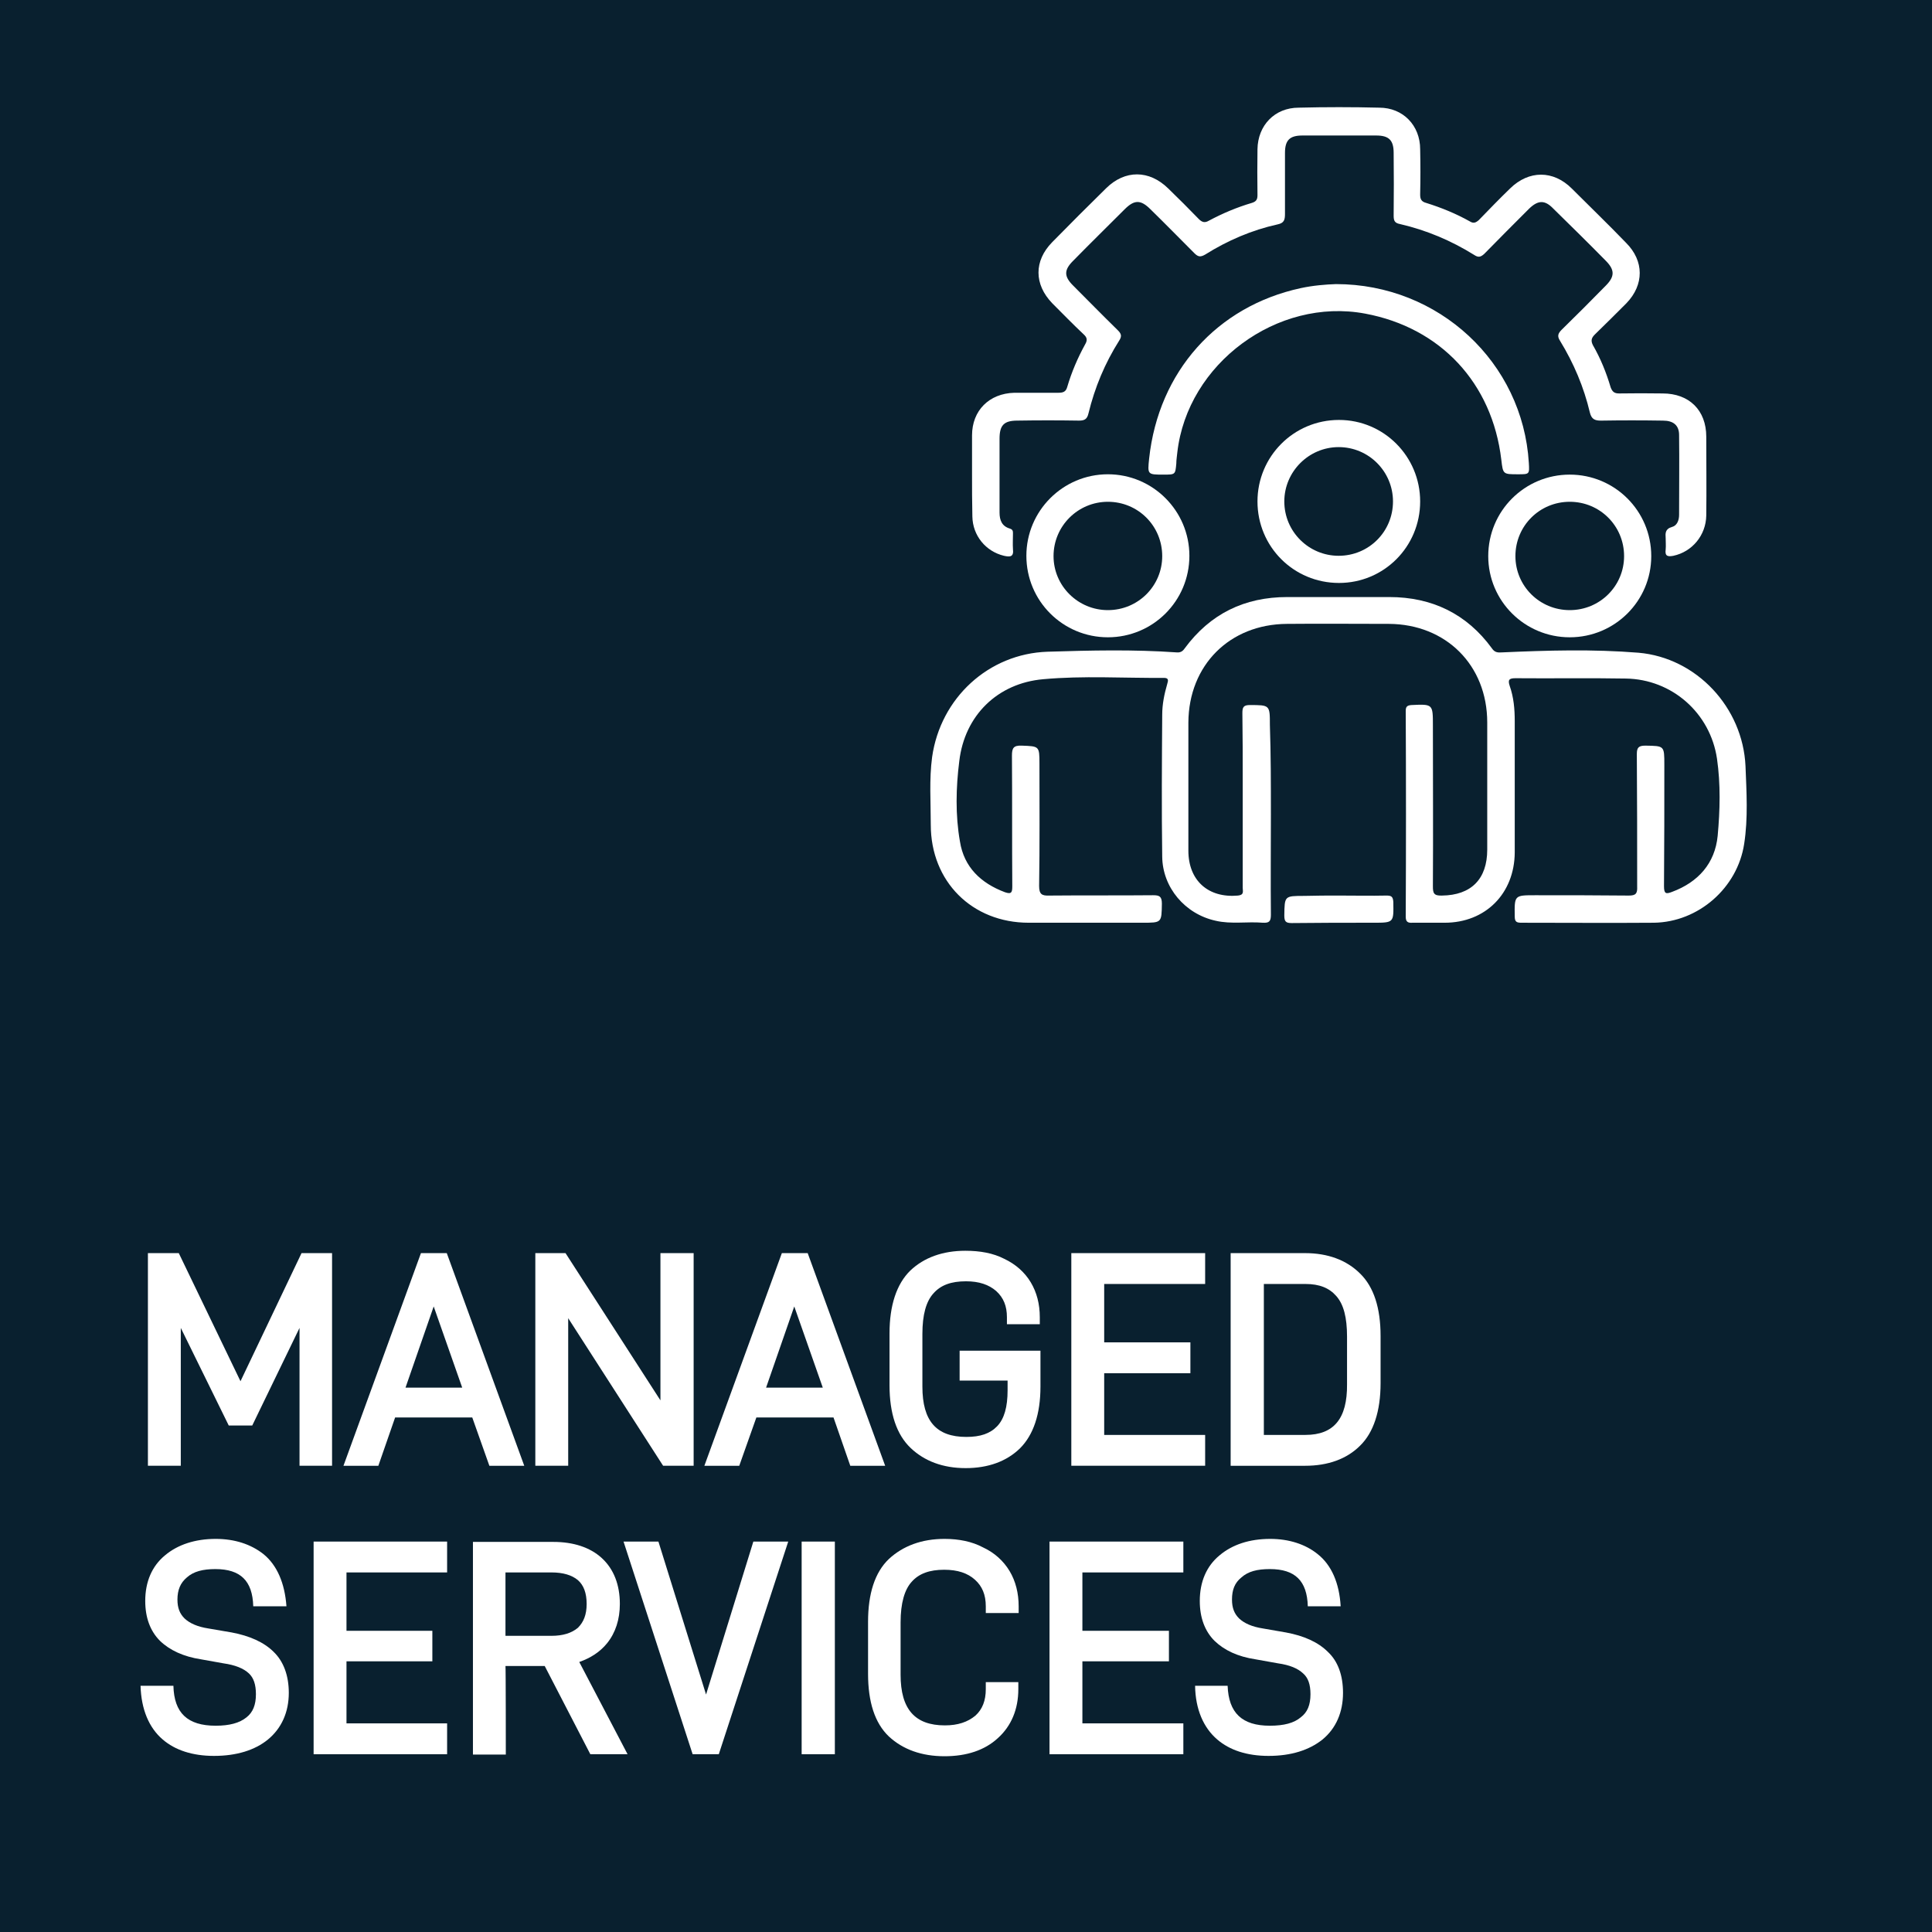 <svg version="1.2" xmlns="http://www.w3.org/2000/svg" viewBox="0 0 576 576" width="576" height="576">
	<rect x="0" y="0" width="576" height="576" fill="#808080" stroke="none"/>
	<title>video</title>
	<style>
		.s0 { fill: #09202f } 
		.s1 { fill: #ffffff } 
	</style>
	<g id="managed">
		<path id="Layer" class="s0" d="m3.1-6.5h591.4v591.5h-591.4z"/>
		<g id="Layer">
			<path id="Layer" fill-rule="evenodd" class="s0" d="m-14.4-27h629.6v629.6h-629.6zm19.1 610.5h591.5v-591.4h-591.5z"/>
		</g>
		<g id="Layer">
			<g id="Layer">
				<g id="Layer">
					<path id="Layer" class="s1" d="m99 373.6v63.4h-9.7v-41.1l-14.1 29.1h-7l-14.3-29.1v41.1h-9.8v-63.4h9.2l18.4 38.2 18.2-38.2z"/>
					<path id="Layer" fill-rule="evenodd" class="s1" d="m112.8 437h-10.4l23.1-63.4h7.7l23.1 63.4h-10.4l-5.1-14.4h-23zm8.1-23.3h16.9l-8.5-24.2z"/>
					<path id="Layer" class="s1" d="m206.8 373.6v63.4h-9.1l-28.3-44v44h-9.8v-63.4h9l28.3 43.9v-43.9z"/>
					<path id="Layer" fill-rule="evenodd" class="s1" d="m220.4 437h-10.4l23.1-63.4h7.7l23.1 63.4h-10.4l-5-14.4h-23zm8-23.3h16.9l-8.5-24.2z"/>
					<path id="Layer" class="s1" d="m265.2 413v-15.5c0-8.3 2.1-14.7 6.2-18.7 4.1-3.9 9.7-5.9 16.4-5.9 4.4 0 8.3 0.7 11.6 2.4 3.4 1.6 6.1 4 7.9 7 1.8 3 2.7 6.5 2.7 10.4v2.1h-9.8v-2.1c0-3.3-1-5.8-3.2-7.8-2.2-1.9-5.1-2.9-9-2.9-4.4 0-7.5 1.1-9.7 3.6-2.2 2.4-3.3 6.4-3.3 12.1v15.7c0 10.3 4.2 15 13.1 15 4.2 0 7.1-1 9.2-3.2 2.1-2.2 3.1-5.7 3.1-10.7v-2.9h-14.3v-8.9h24.1v10.7c0 8.2-2.1 14.4-6.1 18.4-4 3.9-9.5 5.9-16.2 5.9-6.8 0-12.3-2.1-16.4-6-4.2-4-6.3-10.3-6.3-18.7z"/>
					<path id="Layer" class="s1" d="m354.9 400.2v9.2h-25.7v18.4h30.1v9.2h-39.9v-63.4h39.9v9.2h-30.1v17.4z"/>
				</g>
				<path id="Layer" fill-rule="evenodd" class="s1" d="m405.5 379.7c4.1 4 6.1 10.3 6.1 18.6v14.1c0 8.3-2.1 14.7-6.1 18.6-4 4-9.6 6-16.4 6h-22.2v-63.4h22.2c6.8 0 12.4 2.1 16.4 6.1zm-3.9 33v-14.2c0-5.7-1-9.6-3.2-12.1-2.1-2.4-5-3.6-9.2-3.6h-12.4v45h12.4c8.5 0 12.5-4.9 12.4-15.1z"/>
			</g>
			<g id="Layer">
				<path id="Layer" class="s1" d="m41.9 502.6h9.8c0.2 8.1 4.2 11.9 12.6 11.9 4.1 0 7.1-0.8 9.2-2.5 1.9-1.5 2.8-3.7 2.8-6.9 0-2.9-0.7-4.9-2.1-6.2-1.6-1.5-4.1-2.5-7.6-3l-6.7-1.2c-5.2-0.8-9.3-2.7-12.2-5.5-2.9-2.9-4.4-6.9-4.4-11.9 0-5.7 2-10.4 5.9-13.6 3.8-3.2 9-4.9 15.1-4.9 5.7 0 10.5 1.6 14.2 4.5 4.1 3.3 6.4 8.7 6.9 15.6h-9.9c-0.2-7.6-3.8-11.1-11.3-11.1-3.7 0-6.5 0.7-8.5 2.5-1.9 1.6-2.8 3.7-2.8 6.6 0 2.5 0.7 4.2 2.1 5.6 1.6 1.5 3.9 2.5 7.1 3l7 1.2c5.3 1 9.6 2.9 12.5 5.8 2.9 2.8 4.5 7 4.5 12.2 0 5.8-2.2 10.6-6.2 13.9-3.9 3.2-9.4 4.9-16.1 4.9-6.4 0-11.6-1.7-15.3-4.9-4.1-3.5-6.4-9-6.6-16z"/>
				<path id="Layer" class="s1" d="m128.9 486.2v9.1h-25.6v18.5h30v9.2h-39.8v-63.4h39.8v9.2h-30v17.4z"/>
				<path id="Layer" fill-rule="evenodd" class="s1" d="m150.8 523.1h-9.8v-63.4h24c5.9 0 10.9 1.6 14.4 4.8 3.6 3.3 5.4 8 5.4 13.7 0 4.6-1.3 8.6-3.8 11.7-2.1 2.6-4.9 4.4-8.3 5.6l14.4 27.5h-11.1l-13.6-26.3h-11.7c0.1 0 0.1 26.4 0.1 26.4zm21.5-37.8c1.7-1.7 2.6-3.9 2.6-7.1 0-3.3-0.9-5.6-2.6-7.1-1.8-1.5-4.4-2.3-7.9-2.3h-13.7v18.9h13.7c3.4 0 6-0.8 7.9-2.4z"/>
				<path id="Layer" class="s1" d="m235 459.6l-20.7 63.4h-7.8l-20.6-63.4h10.4l14.2 45.6 14.1-45.6z"/>
				<path id="Layer" class="s1" d="m239 459.6h9.9v63.4h-9.9z"/>
				<path id="Layer" class="s1" d="m258.8 499v-15.5c0-8.3 2-14.7 6.2-18.7 4.2-3.9 9.8-6 16.6-6 4.3 0 8.2 0.8 11.4 2.5 3.5 1.6 6.2 4.1 8 7.1 1.8 3 2.7 6.6 2.7 10.5v2h-9.8v-2c0-3.5-1.1-6-3.2-7.9-2.2-2-5.2-3-9.2-3-4.3 0-7.5 1.1-9.7 3.6-2.1 2.3-3.3 6.3-3.3 12.1v15.6c0 10.3 4.3 15.1 13.2 15.1 3.9 0 6.8-1 9.1-2.9 2.1-1.9 3.1-4.5 3.1-7.9v-2.1h9.7v2.1c0 6-2.1 11-6.1 14.6-3.9 3.6-9.3 5.4-15.9 5.4-6.8 0-12.4-2-16.6-5.9-4.2-4-6.2-10.3-6.2-18.7z"/>
				<path id="Layer" class="s1" d="m348.5 486.2v9.1h-25.8v18.5h30.1v9.2h-39.9v-63.4h39.9v9.2h-30.1v17.4z"/>
				<path id="Layer" class="s1" d="m356.3 502.6h9.7c0.3 8.1 4.3 11.9 12.6 11.9 4.2 0 7.2-0.8 9.2-2.5 2-1.5 2.9-3.7 2.9-6.9 0-2.9-0.7-4.9-2.2-6.2-1.6-1.5-4-2.5-7.5-3l-6.7-1.2c-5.3-0.8-9.3-2.7-12.2-5.5-2.9-2.9-4.4-6.9-4.4-11.9 0-5.7 2-10.4 5.9-13.6 3.8-3.2 8.9-4.9 15.1-4.9 5.6 0 10.5 1.6 14.1 4.5 4.2 3.3 6.5 8.7 6.9 15.6h-9.8c-0.2-7.6-3.8-11.1-11.3-11.1-3.8 0-6.5 0.7-8.5 2.5-2 1.6-2.8 3.7-2.8 6.6 0 2.5 0.7 4.2 2.1 5.6 1.6 1.5 3.9 2.5 7.1 3l6.9 1.2c5.4 1 9.6 2.9 12.5 5.8 3 2.8 4.5 7 4.5 12.2 0 5.8-2.1 10.6-6.1 13.9-4 3.2-9.4 4.9-16.1 4.9-6.4 0-11.6-1.7-15.3-4.9-4.1-3.5-6.5-9-6.6-16z"/>
			</g>
		</g>
		<g id="Layer">
			<path id="Layer" class="s1" d="m378.9 242.6c0 10.1-0.1 20.1 0 30.1 0 2-0.5 2.5-2.4 2.4-4.7-0.4-9.4 0.5-14.1-0.6-9.1-2-15.8-9.9-15.9-19.1-0.2-14.1-0.1-28.2 0-42.3 0-3.1 0.6-6.1 1.5-9.2 0.3-1 0.5-1.8-1-1.8-12 0.1-24-0.7-36 0.4-13.6 1.2-23.4 10.8-25 24.4-1 7.9-1.2 16.1 0.2 24 1.2 7.6 6.2 12.4 13.4 15.1 2 0.7 2.2 0 2.2-1.8-0.1-12.9 0-25.9-0.1-38.9 0-2.2 0.4-3.1 2.9-3 5.2 0.2 5.3 0.1 5.3 5.3 0 12.2 0.1 24.3-0.1 36.5 0 2.5 0.8 3 3.1 2.9 10.3-0.1 20.6 0 30.9-0.1 1.8 0 2.6 0.3 2.6 2.5-0.1 5.7 0 5.7-5.8 5.7-11.4 0-22.7 0-33.9 0-16.9 0-29.2-12.3-29.2-29.2 0-6.8-0.5-13.5 0.4-20.2 2.5-17.6 16.8-30.8 34.4-31.4 12.8-0.4 25.7-0.7 38.5 0.2 1.1 0.1 1.8-0.3 2.4-1.2 7.6-10.3 17.8-15.3 30.6-15.3 10.1 0 20.3 0 30.4 0 12.7 0 23.1 5 30.6 15.3 0.8 1.2 1.7 1.3 3 1.2 13.5-0.6 27.1-1 40.7 0.1 17.3 1.5 31.1 16.3 31.9 33.8 0.3 7.7 0.8 15.5-0.4 23.2-2 13.1-13.6 23.3-26.9 23.5-13.1 0.1-26.3 0-39.4 0-1.5 0-2.1-0.2-2.1-1.9-0.1-6.3-0.1-6.3 6.1-6.3 9.3 0 18.6 0 27.9 0.1 2.1 0 2.6-0.6 2.5-2.7 0-13.2 0-26.3-0.1-39.5 0-2 0.6-2.5 2.6-2.5 5.6 0.1 5.6 0 5.6 5.7 0 12.1 0 24.2-0.1 36.2 0 2.3 0.6 2.4 2.4 1.7 7.8-2.9 12.8-8.5 13.6-16.7 0.7-7.6 0.9-15.4-0.2-23-2-13.6-13.4-23.7-27.2-23.9-11-0.2-21.9 0-32.9-0.1-1.9 0-2.3 0.5-1.7 2.3 1.2 3.4 1.5 6.9 1.5 10.5 0 13 0 26.2 0 39.2-0.1 12.2-8.7 20.9-20.9 20.9-3.2 0-6.4 0-9.6 0-1.4 0.1-2-0.3-2-1.8 0.1-20.4 0.1-40.8 0-61.3 0-1.2 0.3-1.7 1.7-1.8 6.4-0.3 6.4-0.3 6.4 6.1 0 16 0.1 31.9 0 47.9 0 2 0.2 2.9 2.7 2.8 8.7-0.1 13.5-4.9 13.5-13.7 0-12.6 0-25.3 0-37.9 0-17.1-12.3-29.3-29.3-29.4-10.1 0-20.3-0.1-30.4 0-17.1 0.1-29.3 12.3-29.4 29.4q0 19.1 0 38.2c0 8.9 5.9 14.2 14.8 13.4 1.9-0.2 1.4-1.3 1.4-2.3q0-15.8 0-31.6c0-6.9 0-13.7-0.1-20.5 0-1.7 0.3-2.4 2.2-2.4 6 0 6 0 6 5.9 0.3 8.9 0.3 17.7 0.3 26.5z"/>
			<path id="Layer" class="s1" d="m289.8 141.4c0-3.8 0-7.7 0-11.6 0-7.4 5.1-12.5 12.6-12.7 4.3 0 8.7 0 13.1 0 1.5 0 2.3-0.3 2.7-1.8 1.3-4.4 3.1-8.6 5.3-12.6 0.7-1.2 0.7-2-0.4-3-3.2-3-6.3-6.2-9.4-9.3-5.4-5.6-5.5-12.6 0-18.2 5.3-5.4 10.7-10.8 16.1-16.1 5.6-5.5 12.8-5.5 18.5 0.1 3.1 3 6.1 6 9.1 9.1 1 1 1.8 1.2 3 0.5 4.1-2.2 8.4-4 12.8-5.3 1.3-0.4 1.7-1 1.7-2.3q-0.1-6.9 0-13.7c0.1-7.1 5.1-12.4 12.3-12.4 8-0.2 16-0.2 24 0 7.1 0 12.2 5.3 12.2 12.4 0.1 4.5 0.1 9 0 13.5 0 1.3 0.3 2.1 1.8 2.5 4.5 1.4 8.9 3.2 13 5.5 1.1 0.7 1.8 0.4 2.7-0.4 3.1-3.2 6.1-6.3 9.3-9.4 5.6-5.5 12.9-5.5 18.4 0 5.4 5.4 10.9 10.7 16.2 16.2 5.4 5.4 5.4 12.5 0.1 18-3.1 3.1-6.2 6.2-9.4 9.3-1 1-1.3 1.8-0.6 3.2 2.3 4 4 8.2 5.3 12.6 0.5 1.3 1.1 1.8 2.5 1.8q6.5-0.1 13 0c7.9 0 13 5 13 12.9 0 7.8 0.1 15.7 0 23.5-0.1 5.9-4.2 10.8-9.8 12-1.6 0.3-2.6 0.2-2.3-1.9 0.1-1.1 0-2.2 0-3.3-0.1-1.5-0.2-2.8 1.9-3.4 1.5-0.4 2.1-2 2.1-3.6 0-8 0.1-15.9 0-23.8 0-2.9-1.7-4.3-4.8-4.3-6.2-0.1-12.4-0.1-18.5 0-1.8 0-2.8-0.4-3.3-2.4-1.8-7.6-4.8-14.7-8.9-21.4-0.9-1.4-0.6-2.2 0.5-3.3 4.5-4.4 8.9-8.8 13.3-13.3 2.5-2.6 2.5-4.5 0-7.1-5.2-5.3-10.5-10.5-15.8-15.7-2.5-2.6-4.5-2.6-7.2 0-4.5 4.5-9 9-13.4 13.5-1.1 1-1.8 1.1-3 0.3-6.9-4.3-14.3-7.4-22.1-9.2-1.6-0.3-1.9-1-1.9-2.5q0.1-9.4 0-18.7c0-3.8-1.4-5.2-5.2-5.2q-11 0-22 0c-3.8 0-5.2 1.4-5.2 5.2 0 6.1 0 12.2 0 18.2 0 1.8-0.3 2.7-2.2 3.1-7.7 1.7-14.9 4.8-21.6 9-1.4 0.8-2.1 0.7-3.2-0.4-4.4-4.4-8.7-8.8-13.1-13.1-2.9-2.9-4.8-2.9-7.7 0-5.2 5.2-10.3 10.2-15.4 15.4-2.7 2.7-2.7 4.6 0 7.3 4.4 4.4 8.8 8.9 13.3 13.3 1 1 1.4 1.7 0.5 3.1-4.3 6.8-7.3 14-9.2 21.8-0.4 1.7-1.2 2.1-2.8 2.1-6.2-0.1-12.3-0.1-18.4 0-4 0-5.3 1.4-5.3 5.4q0 11 0 22c0 2.3 0.7 4.1 3.1 4.8 0.9 0.3 0.9 0.8 0.9 1.5 0 1.6-0.1 3 0 4.6 0.3 2.4-0.9 2.4-2.7 2-5.4-1.3-9.3-6-9.4-11.7-0.1-4.3-0.1-8.5-0.1-12.6z"/>
			<path id="Layer" class="s1" d="m398.3 84.7c30.7 0 55.7 23.4 57.5 53.3 0.2 3.4 0.2 3.4-3.2 3.4-4.5 0-4.5 0-5-4.3-2.7-22.9-18.1-39.4-40.6-43.6-26.2-4.9-53 14.9-56 41.4-0.1 1.1-0.3 2.2-0.3 3.3-0.3 3.3-0.3 3.3-3.8 3.3-4.8 0-4.8 0-4.3-4.8 2.8-25.9 20.2-45.4 45.2-50.8 3.7-0.8 7.5-1.1 10.5-1.2z"/>
			<path id="Layer" fill-rule="evenodd" class="s1" d="m399.2 173.8c-13.5 0-24.3-10.8-24.3-24.3 0-13.4 10.8-24.3 24.3-24.3 13.4 0 24.2 10.9 24.2 24.3 0 13.5-10.8 24.3-24.2 24.3zm16.1-24.3c0-8.9-7.2-16.2-16.2-16.2-8.9 0-16.2 7.3-16.2 16.2 0 9 7.3 16.2 16.2 16.2 9 0 16.2-7.2 16.2-16.2z"/>
			<path id="Layer" fill-rule="evenodd" class="s1" d="m330.3 190c-13.4 0-24.3-10.8-24.3-24.3 0-13.4 10.9-24.3 24.3-24.3 13.4 0 24.3 10.9 24.3 24.3 0 13.5-10.9 24.3-24.3 24.3zm16.2-24.2c0-9-7.2-16.2-16.2-16.2-8.9 0-16.2 7.2-16.2 16.2 0 8.9 7.3 16.1 16.2 16.1 9 0 16.2-7.2 16.2-16.1z"/>
			<path id="Layer" fill-rule="evenodd" class="s1" d="m468 190c-13.4 0-24.3-10.8-24.3-24.2 0-13.5 10.9-24.3 24.3-24.3 13.4 0 24.3 10.8 24.3 24.3 0 13.4-10.9 24.2-24.3 24.2zm16.2-24.2c0-9-7.2-16.2-16.2-16.2-9 0-16.2 7.2-16.2 16.2 0 8.9 7.2 16.1 16.2 16.1 9 0 16.2-7.2 16.2-16.1z"/>
			<path id="Layer" class="s1" d="m399.4 267c4.6 0 9.3 0.1 13.9 0 1.4 0 2 0.2 2.1 1.9 0.1 6.2 0.2 6.2-6 6.2-8.1 0-16.2 0-24.3 0.1-1.8 0-2.2-0.5-2.2-2.3 0.1-5.8 0-5.8 6-5.8 3.4-0.1 7-0.1 10.5-0.1z"/>
		</g>
	</g>
</svg>